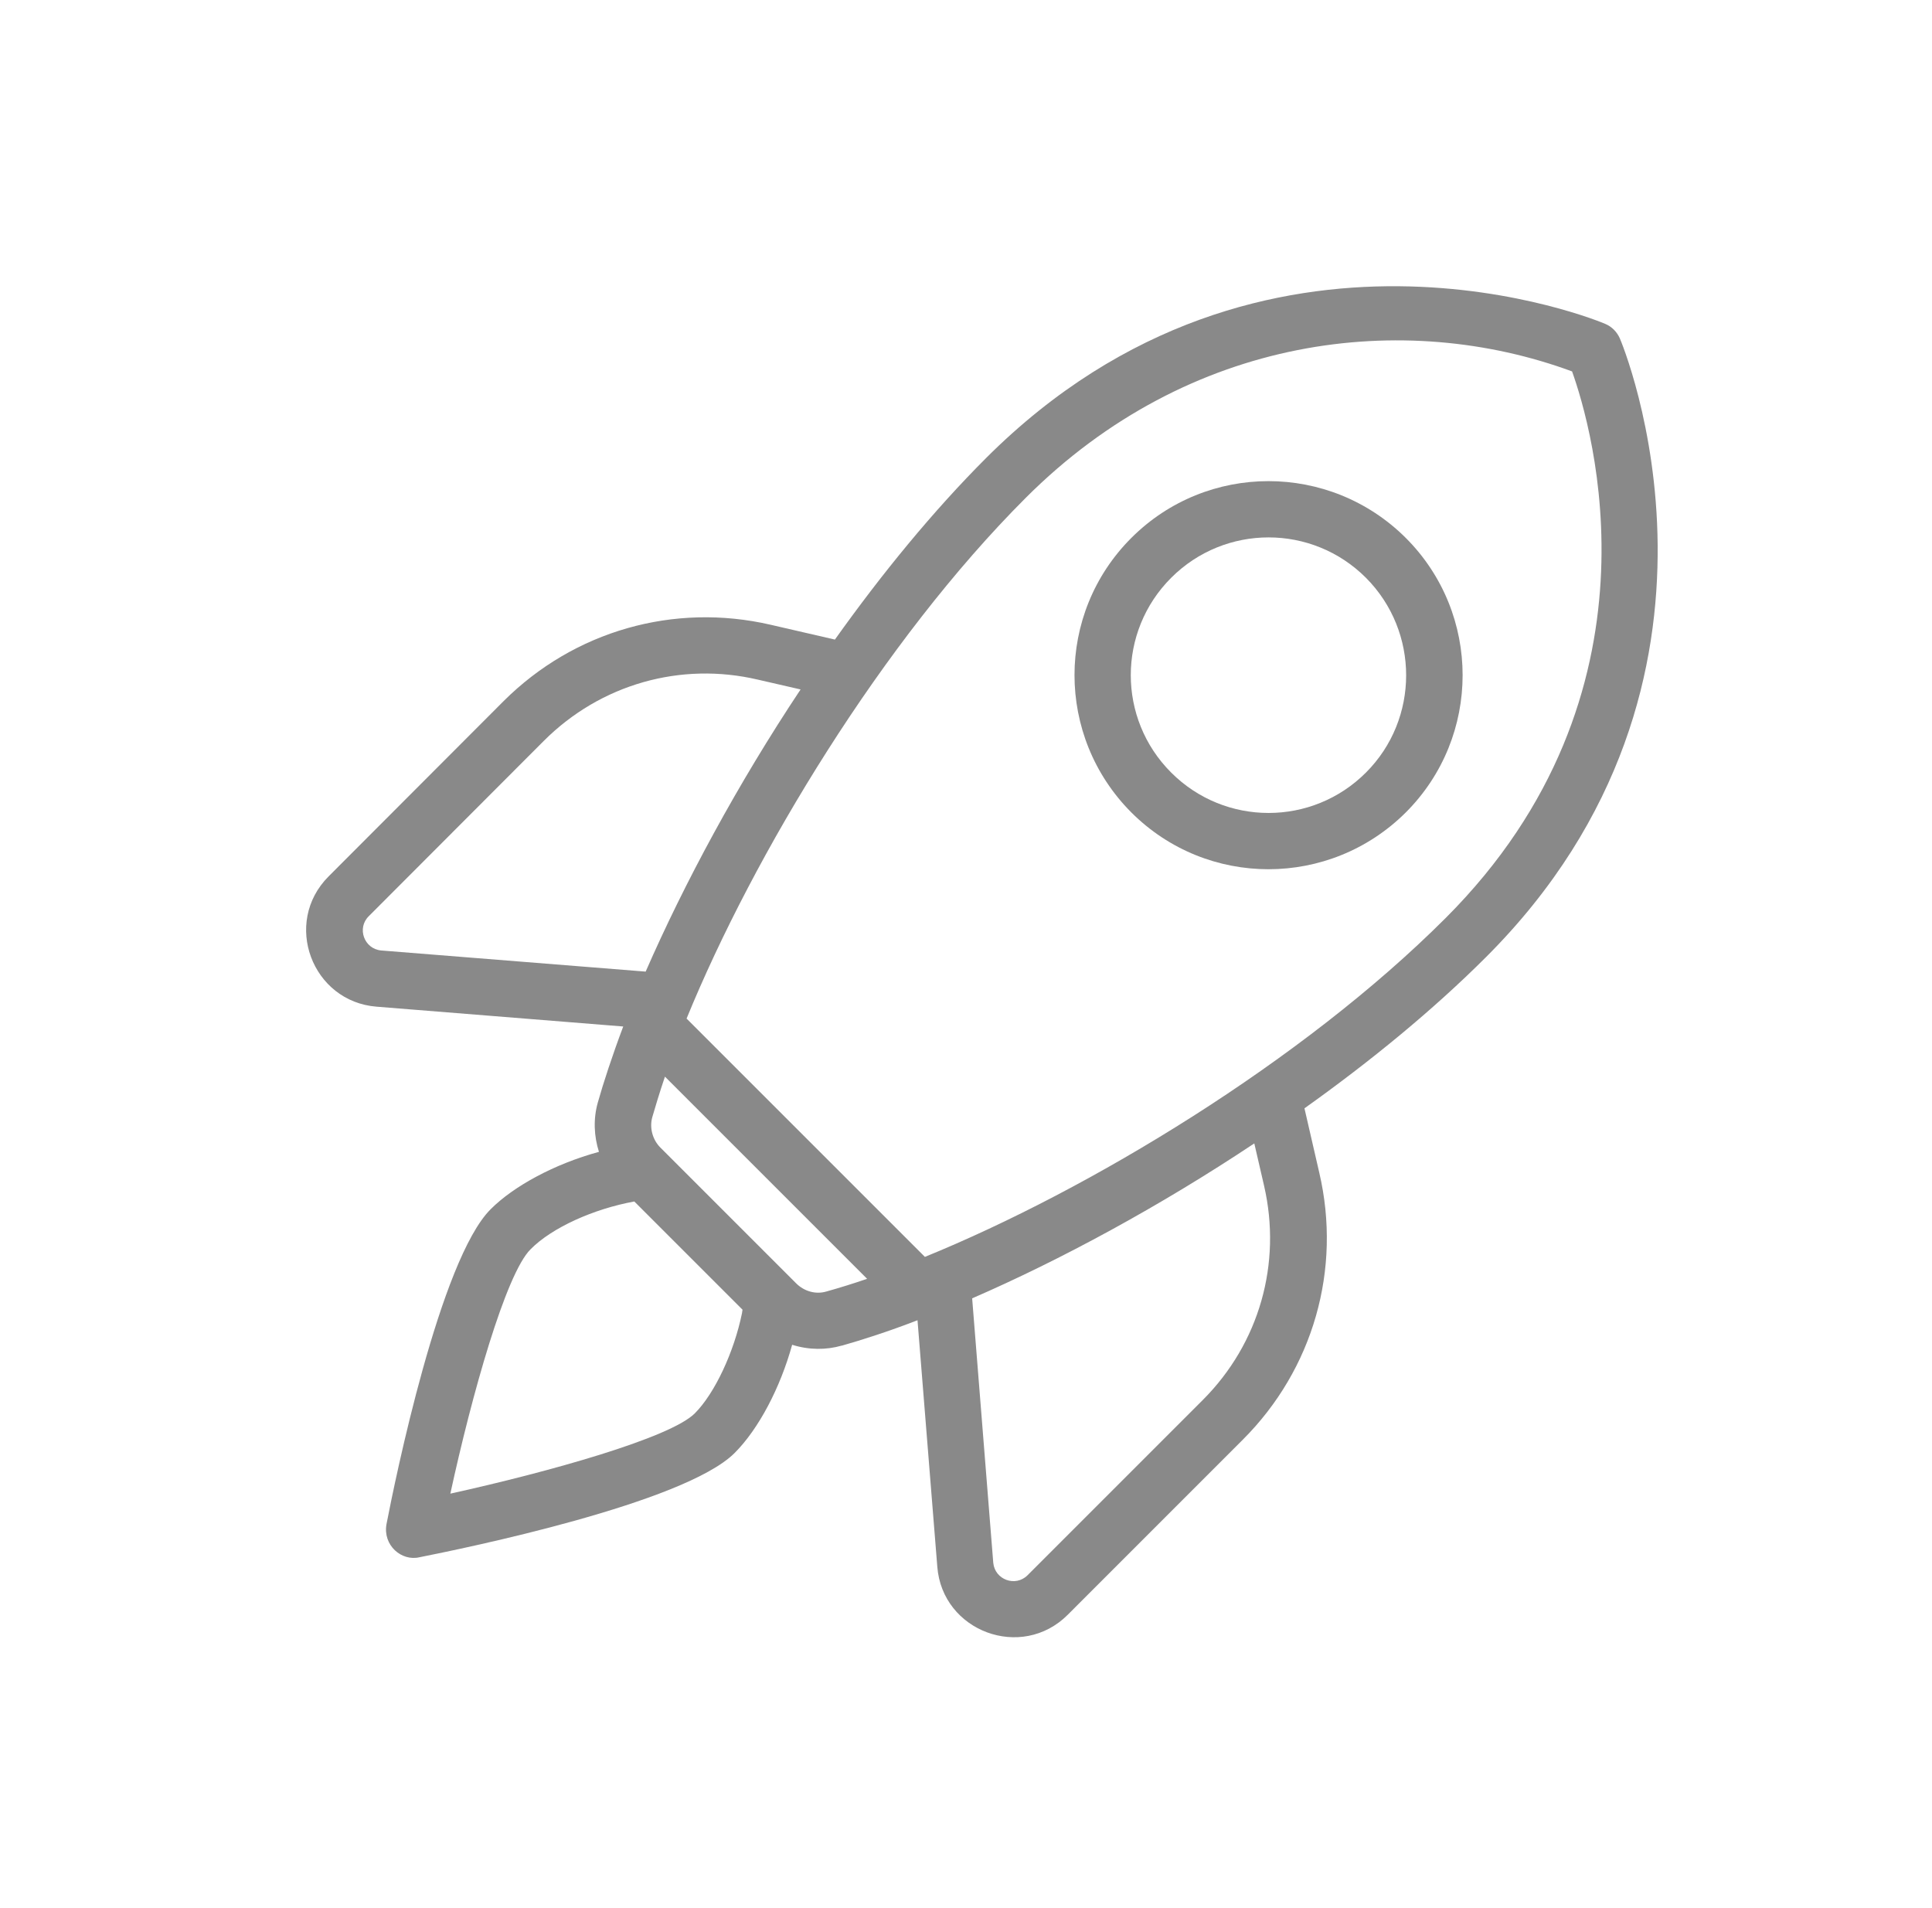 <svg width="81" height="80" viewBox="0 0 81 80" fill="none" xmlns="http://www.w3.org/2000/svg">
    <path d="M67.913 14.189C67.791 13.912 67.57 13.691 67.304 13.581C67.16 13.514 52.996 7.561 41.344 19.202C39.12 21.426 36.974 24.049 35.004 26.815L32.315 26.195C28.254 25.255 24.071 26.45 21.116 29.393L13.78 36.741C11.832 38.688 13.083 41.997 15.794 42.207L26.129 43.037C25.675 44.243 25.288 45.427 25.067 46.213C24.868 46.91 24.901 47.629 25.111 48.293C23.241 48.802 21.537 49.732 20.574 50.695C18.45 52.808 16.557 62.07 16.203 63.907C16.048 64.792 16.834 65.467 17.587 65.29C19.423 64.925 28.685 63.033 30.799 60.919C31.806 59.912 32.713 58.186 33.211 56.382C33.919 56.604 34.639 56.604 35.291 56.416H35.303C36.088 56.194 37.239 55.829 38.467 55.353L39.297 65.689C39.508 68.4 42.827 69.639 44.764 67.703L52.111 60.355C55.055 57.411 56.261 53.218 55.309 49.157L54.69 46.468C57.456 44.498 60.078 42.351 62.303 40.127C73.944 28.497 67.979 14.333 67.913 14.189ZM15.462 38.412L22.798 31.064C25.177 28.685 28.541 27.733 31.784 28.497L33.565 28.906C30.921 32.879 28.685 37.04 27.07 40.736L15.982 39.85C15.263 39.784 14.953 38.91 15.462 38.412ZM29.128 59.259C28.099 60.288 22.998 61.716 18.881 62.623C19.777 58.496 21.205 53.406 22.245 52.377C23.141 51.469 24.89 50.684 26.594 50.374L31.131 54.911C31.12 54.955 31.12 54.999 31.109 55.054C30.777 56.681 29.969 58.418 29.128 59.259ZM33.377 53.804L27.689 48.116C27.357 47.784 27.225 47.286 27.346 46.844C27.446 46.501 27.634 45.859 27.878 45.14L36.354 53.616C35.845 53.793 35.17 54.003 34.65 54.147C34.207 54.28 33.72 54.147 33.377 53.804ZM52.996 49.71C53.749 52.974 52.797 56.327 50.429 58.695L43.082 66.043C42.573 66.552 41.71 66.231 41.643 65.523L40.758 54.435C44.454 52.83 48.614 50.584 52.587 47.939L52.996 49.71ZM38.777 52.697L28.785 42.705C31.607 35.811 36.996 26.881 43.004 20.873C49.865 14.012 58.883 12.983 65.91 15.572C66.74 17.896 70.038 29.061 60.61 38.489C54.601 44.498 45.671 49.887 38.777 52.697Z" fill="#898989"/>
    <path d="M47.431 22.554C44.255 25.73 44.255 30.875 47.431 34.062C50.607 37.238 55.752 37.238 58.939 34.062C62.115 30.887 62.115 25.73 58.939 22.554C55.752 19.378 50.607 19.378 47.431 22.554ZM57.268 32.391C55.011 34.649 51.359 34.649 49.102 32.391C46.844 30.134 46.844 26.482 49.102 24.225C51.359 21.967 55.011 21.967 57.268 24.225C59.515 26.482 59.515 30.145 57.268 32.391Z" fill="#898989"/>
    </svg>
    